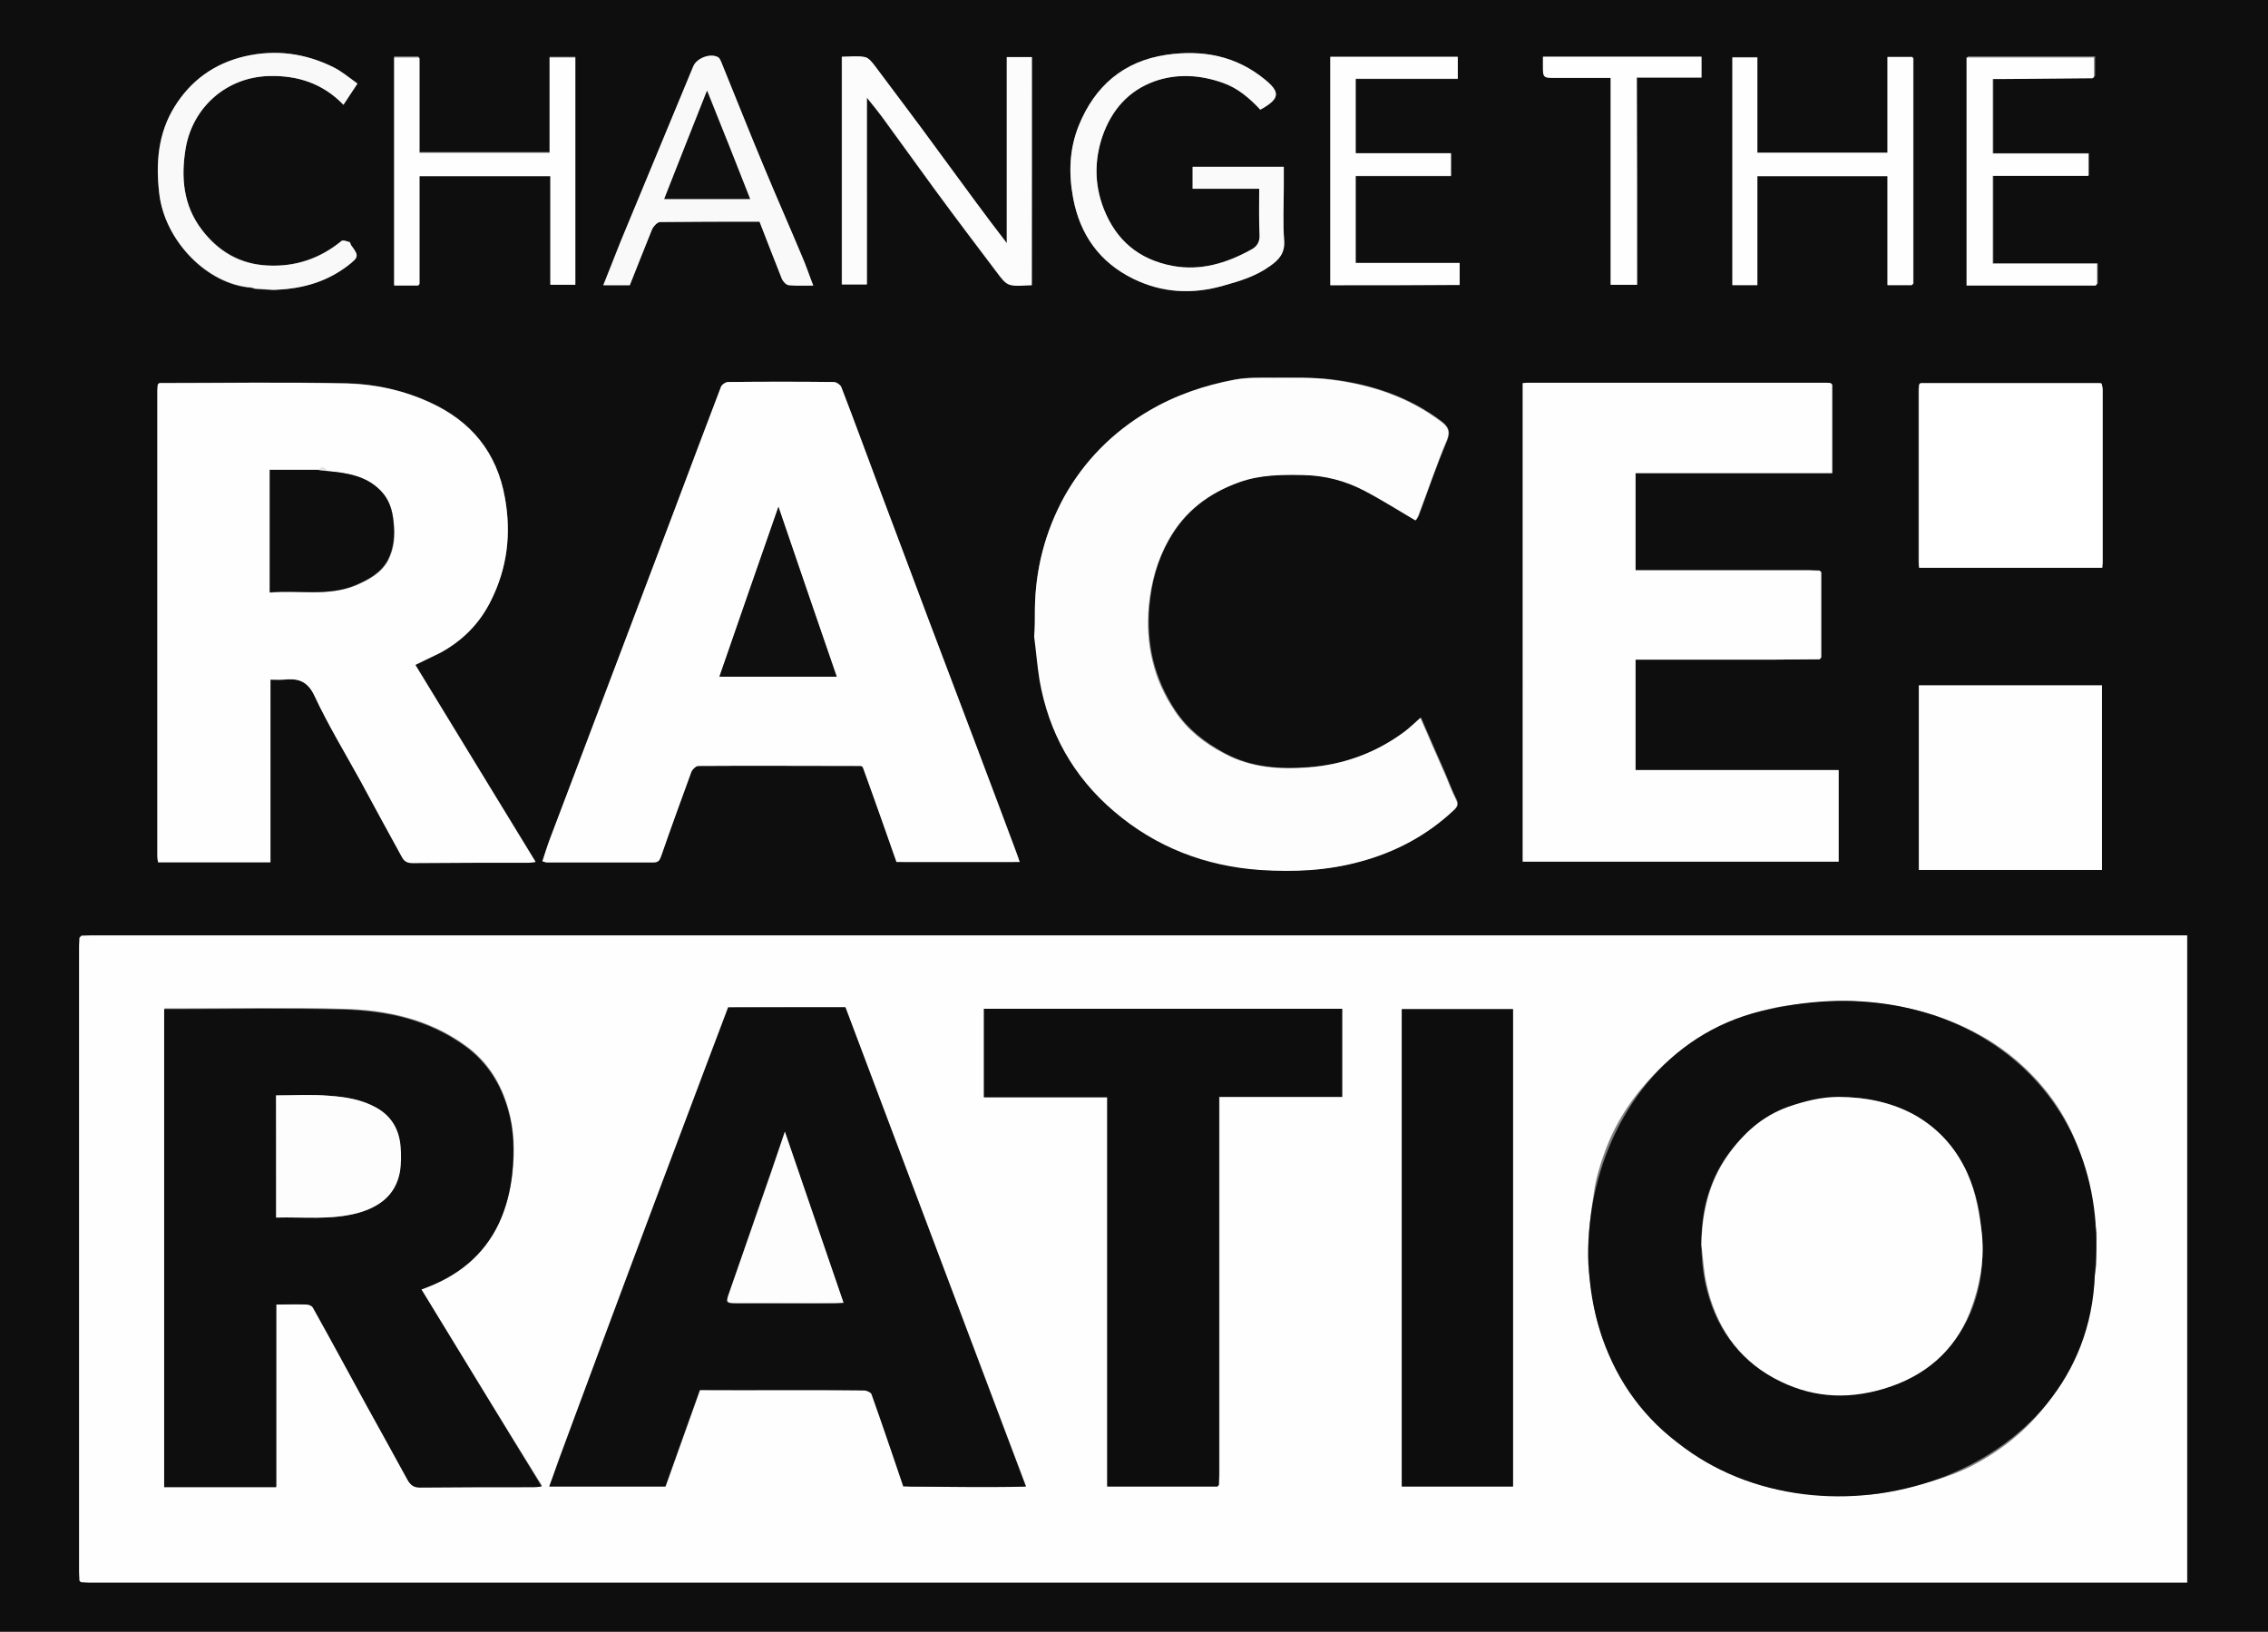 <svg xmlns="http://www.w3.org/2000/svg" xml:space="preserve" id="Layer_1" x="0" y="0" style="enable-background:new 0 0 599.6 431.4" version="1.1" viewBox="0 0 599.6 431.4"><rect x="0" y="0" width="599.6" height="431.4" fill="#808080" stroke="none"/><style>.st0{fill:#0e0e0e}.st1{fill:#fefefe}.st2{fill:#fdfdfd}.st6{fill:#f9f9f9}.st7{fill:#d2d4d3}.st8{fill:#545454}.st9{fill:#f1f1f1}.st11{fill:#e8e8e8}.st12{fill:#0d0d0d}.st13{fill:#a8a8a8}.st15{fill:#0f0f0f}</style><g id="MMUQFd_00000019679997605568935240000008844070238448642996_"><path d="M599.6 431.4H0V0h599.6v431.4zM66.4 76.1c.3.1.7.2 1 .3 1.5.1 3.1.2 4.6.3.4 0 .7 0 1.1-.1 6.9-.3 13.3-2.1 18.9-6.4 2.8-2.2 3-2.4.8-5.4-.2-.2-.2-.7-.4-.8-.7-.2-1.7-.6-2.1-.3-5.7 4.6-12.1 6.8-19.5 6.5-7.3-.4-13-3.8-17.4-9.4-5-6.5-5.6-13.9-4.3-21.7 1.9-10.8 10.8-18.7 22-19 7.5-.2 14.2 1.9 19.7 7.6 1.2-1.8 2.4-3.6 3.7-5.6-2.3-1.6-4.2-3.2-6.3-4.3-7.5-3.7-15.3-4.8-23.5-2.9-8.1 1.9-14.3 6.5-18.6 13.4-4.3 7-5 14.7-4 22.8 1.4 12.6 12.7 24.2 24.3 25zm487.8-.7c.1-.2.2-.3.4-.5v-5.3H527V46.4h25.3v-5.9H527V20.8h2.5c8-.1 15.9-.1 23.9-.2.2-.2.3-.4.5-.6v-5.1h-33.7v60.3c11.3.2 22.7.2 34 .2zm-48.7-.1.4-.4V15.4c-.1-.1-.2-.3-.4-.4H499v25.3h-34.4V15.1H458v60.2h6.6V46.5H499v28.8h6.5zm-394.6-.4V46.4h34.6v28.7h6.6V15h-6.8v25.2h-34.4V15.3c-.1-.1-.2-.3-.4-.4h-6.3v60.3h6.3c.2 0 .3-.1.4-.3zm396.4 26.8c0 .4-.1.8-.1 1.2v45.6c0 .5.1 1 .1 1.6h48.4c0-.6.1-.9.1-1.3v-45.9c0-.5-.2-1-.3-1.5-.2 0-.3 0-.5-.1h-47.3l-.4.4zm-233.7 59.5v7c.5 3.8.7 7.6 1.4 11.4 2.4 14 9 25.6 19.7 34.8 11.1 9.5 24.1 14.4 38.6 15.5 8.9.6 17.8.2 26.5-2.2 9.3-2.6 17.7-7 24.7-13.6.9-.9 1.2-1.5.6-2.8-1.1-2.1-1.9-4.3-2.8-6.5-2.2-5-4.4-10-6.6-15.1-1.6 1.4-2.9 2.7-4.4 3.8-7.5 5.6-16 8.6-25.2 9.3-7.6.6-15.3.1-22.3-3.7-5.2-2.8-9.7-6.3-13-11.2-5.6-8.5-7.8-17.7-6.9-27.8.6-6.2 2.1-12 5.2-17.4 4.2-7.5 10.6-12.4 18.7-15.3 5.5-2 11.2-2 16.9-1.9 5.7.1 11.1 1.5 16.1 4.1 4.6 2.4 9 5.2 13.6 7.9.2-.3.6-.8.8-1.4 2.4-6.6 4.7-13.2 7.4-19.6 1-2.5.3-3.7-1.4-5.1-8.6-6.5-18.5-9.8-29-11.1-5.1-.6-10.2-.4-15.4-.5-3.4 0-6.9-.1-10.2.5-8 1.5-15.7 4.1-22.8 8.3-9.5 5.6-17 13.2-22.3 22.7-5.2 9.2-7.8 19.3-7.9 29.9zm210.7-59.5-.4-.4c-.4 0-.8-.1-1.2-.1h-79.1c-.4 0-.7.1-1.1.1v126.5H486v-24.2h-53.7v-29.2h35.4c4.4 0 8.9-.1 13.3-.1.1-.2.3-.3.4-.5v-22.5c-.1-.2-.3-.3-.4-.5-.9 0-1.9-.1-2.8-.1h-45.9V125h52v-23.3zM228.1 202.8c2.8 7.7 5.7 15.4 8.3 23.2.6 1.7 1.3 1.9 2.8 1.9h28.3c.6 0 1.2-.1 1.9-.1-.1-.5-.1-.8-.2-1.1-3.7-10-7.4-19.9-11.2-29.8-4.3-11.4-8.6-22.7-12.9-34.1-4.1-10.8-8.2-21.7-12.2-32.5-3.5-9.3-6.9-18.7-10.5-28-.2-.6-1.3-1.3-2-1.3-9.3-.1-18.6-.1-27.9 0-.6 0-1.6.7-1.9 1.3-4.1 10.7-8.2 21.5-12.2 32.3-4.9 12.9-9.7 25.7-14.6 38.6l-18.3 48.3c-.8 2-1.4 4.1-2.1 6.2.6.2.9.3 1.1.3h28.3c1.3 0 1.6-.6 2-1.7 2.6-7.5 5.3-14.9 8-22.3.2-.7 1.2-1.5 1.8-1.5 14.4-.1 28.7 0 43.1 0 .1.1.2.2.4.3zM41.7 101.7c0 .5-.1.9-.1 1.4v123.2c0 .5.1 1 .2 1.6h29.7v-48.3c1.3 0 2.4.1 3.4 0 3.7-.4 6.3.2 8.2 4.2 3.6 7.7 8 14.9 12.1 22.4 3.7 6.7 7.4 13.5 11 20.2.6 1.2 1.5 1.7 2.9 1.7 10.2-.1 20.4 0 30.7-.1.6 0 1.1-.1 1.8-.2-10.7-17.5-21.3-34.8-31.8-52.1 2.4-1.2 4.4-2.1 6.4-3.1 6-3.2 10.6-7.8 13.6-13.9 4.3-8.6 5.4-17.7 3.7-27.1-2.1-12-8.9-20.3-19.9-25.3-6.9-3.1-14.3-4.8-21.8-5-16.5-.3-33.1-.1-49.6-.1-.2.2-.4.3-.5.5zM21.1 417.9l.4.4c.7 0 1.4.1 2.1.1h554.7V247.3H24.4c-.9 0-1.9.1-2.8.1l-.4.4c0 .7-.1 1.4-.1 2.1v165.6c-.1.8 0 1.6 0 2.4zM555.7 230v-48.8h-48.4V230h48.4zM272.8 15.1h-6.7v49.2c-3-3.9-5.5-7.3-8-10.6-4.9-6.6-9.8-13.3-14.7-20-4-5.5-8.1-10.9-12.2-16.3-.7-.9-1.6-2.1-2.6-2.3-1.9-.4-4-.1-6.1-.1v60.2h6.6V25.8c1.5 1.8 2.9 3.5 4.1 5.2 4.6 6.3 9.2 12.7 13.8 19 5.5 7.5 11.1 14.9 16.7 22.3.9 1.2 2 2.7 3.2 3 1.8.5 3.8.1 5.8.1.1-20.2.1-40.2.1-60.3zm42.5 34.8h17.6c0 4.2-.1 8.2.1 12.2.1 2-.8 3.2-2.4 4-6.4 3.5-13.2 5.5-20.6 4.2-8.8-1.6-14.9-6.7-18.2-15.1-2.5-6.4-2.5-12.9-.3-19.3 2.4-6.8 6.8-11.9 13.7-14.4 6-2.2 12.1-1.8 18.1.4 4 1.4 7.1 4.1 9.9 7.1.3-.2.5-.3.7-.4 4.4-2.6 4.5-4.3.6-7.5-7.7-6.3-16.6-8-26.2-6.6-11.3 1.7-18.8 8.2-23.1 18.7-2.5 6.2-2.7 12.6-1.5 19.1 1.8 9.8 7 17.1 15.9 21.4 7.6 3.8 15.6 4.2 23.9 1.8 4.3-1.3 8.6-2.5 12.3-5.2 2.2-1.6 3.9-3.4 3.7-6.6-.3-4.7-.1-9.5-.1-14.3v-5.3h-24.1v5.8zM166.5 75.4c2-4.9 3.9-9.9 5.9-14.8.3-.8 1.4-1.9 2.1-1.9 8.7-.1 17.5-.1 26.3-.1 2 5.1 3.9 10.1 5.9 15.1.3.7 1.1 1.6 1.8 1.7 2.1.2 4.3.1 6.5.1-1.1-2.8-1.9-5.3-3-7.8-3.3-7.8-6.8-15.6-10-23.5-3.9-9.3-7.6-18.7-11.4-28-.2-.4-.4-.9-.8-1.1-2.1-1.1-5.6.3-6.5 2.4-6.4 15.4-12.8 30.9-19.2 46.3-1.6 3.8-3.1 7.7-4.6 11.6h7zm185.2 0h34.2v-5.8h-27.5v-23h25.2v-6h-25.2V20.9h27v-5.8h-33.7v60.3zm81.1-.1V20.5h17.1V15H408v2.2c0 3.4 0 3.4 3.4 3.4h14.5v54.7h6.9z" class="st0"/><path d="M21.5 247.4c.9 0 1.9-.1 2.8-.1h553.9v171.1H23.5c-.7 0-1.4-.1-2.1-.1l-.4-.4c0-.8-.1-1.6-.1-2.3V250c0-.7.1-1.4.1-2.1.3-.2.4-.4.5-.5zm300.8 145.2c0-.9.1-1.7.1-2.6V290h32.5v-23.3h-94.7v23.4h32.6V393h29.1c.1-.1.2-.3.4-.4zm231.5-69.9c-1.1-5.4-1.9-10.8-3.4-16.1-3-10.4-9-19.1-17.2-26.2-5.6-4.8-12-8.4-19-11-7.7-2.9-15.8-4.2-24-4.7-3.6-.2-7.3.1-10.9.4-3.8.4-7.7.7-11.4 1.6-10.7 2.6-20.2 7.5-28.2 15-7 6.6-12.4 14.2-15.6 23.3-1.2 3.3-2.2 6.7-2.7 10.2-.8 5.2-1.5 10.5-1.6 15.7-.1 4.2.7 8.4 1.3 12.6.9 6.6 3.2 12.9 6.2 18.8 3.9 7.5 9.3 13.8 16 19 11.2 8.8 24 13.2 38.1 13.9 6.5.3 13 .4 19.5-1.1 7-1.6 14-3.3 20.3-6.5 9.9-5.1 18.1-12.4 23.8-22.2 5-8.7 8.2-18 8.8-28.1.1-.9.3-1.9.4-2.8 0-2.8.1-5.6.1-8.5-.2-1.1-.4-2.2-.5-3.3zm-442.4 18.2c9.3-3.2 16.4-8.7 20.6-17.7 1.9-4.2 3-8.5 3.5-13.1.6-5.7.5-11.3-1.1-16.9-1.9-6.7-5.4-12.5-11.2-16.7-9.7-7.1-20.9-9.5-32.5-9.8-14.9-.4-29.8-.1-44.7-.1h-2.5V393h29.6v-48.3h8c.6 0 1.4.4 1.7.8 4.8 8.6 9.5 17.2 14.2 25.9 3.6 6.5 7.2 13.1 10.8 19.6.8 1.4 1.7 2.1 3.4 2.1 10-.1 20-.1 30-.1.6 0 1.3-.1 2.1-.2-10.8-17.3-21.3-34.5-31.9-51.9zm112.1-74.6c-9.7 0-19.4 0-29.1.1-.8 0-2 .7-2.2 1.4-2.3 5.8-4.4 11.7-6.6 17.5-5.9 15.7-11.7 31.4-17.6 47.1-6.5 17.3-13.2 34.6-19.7 51.9-1.1 2.8-1.9 5.7-3 8.7H176c3-8.4 6-16.8 9.1-25.5h34.1c3.1 0 6.2-.1 9.4.1.7 0 1.8.5 2 1 2.7 7.5 5.3 15 7.7 22.5.5 1.7 1.3 2 2.9 2 9.4-.1 18.9 0 28.3 0 .6 0 1.2-.1 1.8-.1-16-42.3-31.9-84.4-47.8-126.7zm147.1.5V393H400V266.8h-29.4zM42.2 101.3c16.5 0 33.1-.3 49.6.1 7.5.2 14.9 1.8 21.8 5 11 5 17.8 13.3 19.9 25.3 1.7 9.5.6 18.5-3.7 27.1-3 6.1-7.6 10.7-13.6 13.9-2 1-4 1.9-6.4 3.1 10.5 17.2 21.1 34.6 31.8 52.1-.7.1-1.3.2-1.8.2-10.2 0-20.4 0-30.7.1-1.5 0-2.3-.5-2.9-1.7-3.7-6.7-7.4-13.5-11-20.2-4.1-7.4-8.5-14.7-12.1-22.4-1.9-4-4.5-4.6-8.2-4.2-1.1.1-2.2 0-3.4 0V228H41.8c-.1-.5-.2-1.1-.2-1.6V103.2c0-.5.1-.9.1-1.4.1-.3.3-.4.5-.5zm42.1 23H71.4v32.4c7.8-.7 15.5 1.1 22.9-2 3.4-1.5 6.5-3.2 8.3-6.5 1.7-3.2 1.9-6.6 1.5-10.2-.3-3.1-1.2-5.9-3.3-8.1-4-4.2-9.2-4.9-14.5-5.3-.6-1.3-1.3-1.1-2-.3zM227.7 202.5c-14.4 0-28.7-.1-43.1 0-.6 0-1.5.9-1.8 1.5-2.7 7.4-5.4 14.8-8 22.3-.4 1.1-.7 1.7-2 1.7h-28.3c-.2 0-.4-.1-1.1-.3.7-2.1 1.3-4.1 2.1-6.2l18.3-48.3c4.9-12.9 9.7-25.7 14.6-38.6 4.1-10.8 8.1-21.6 12.2-32.3.2-.6 1.2-1.3 1.9-1.3 9.3-.1 18.6-.1 27.9 0 .7 0 1.7.7 2 1.3 3.6 9.3 7 18.7 10.5 28 4.1 10.9 8.2 21.7 12.2 32.5 4.3 11.4 8.6 22.7 12.9 34.1 3.7 9.9 11.5 30.5 11.6 31H237s-6.1-17.4-8.9-25.1c-.2-.1-.3-.2-.4-.3zM205.8 134c-5.3 15.3-10.4 30.1-15.6 44.9h31C216 164 211 149.3 205.8 134zM481.5 151.3v22.5c-.1.2-.3.3-.4.5-4.4 0-8.9.1-13.3.1h-35.4v29.2h53.7v24.2h-83.5V101.3c.3 0 .7-.1 1.1-.1h79.1c.4 0 .8 0 1.2.1l.4.4v23.4h-52v25.7h45.9c.9 0 1.9.1 2.8.1.1.1.3.2.4.4z" class="st1"/><path d="M273.6 161.2c.1-10.6 2.7-20.6 7.7-29.8 5.3-9.5 12.8-17.1 22.3-22.7 7.1-4.2 14.8-6.8 22.8-8.3 3.3-.6 6.8-.5 10.2-.5 5.1 0 10.3-.2 15.4.5 10.5 1.3 20.4 4.6 29 11.1 1.8 1.3 2.5 2.6 1.4 5.1-2.7 6.4-4.9 13.1-7.4 19.6-.2.6-.6 1.2-.8 1.4-4.6-2.7-9-5.5-13.6-7.9-5-2.6-10.4-4-16.1-4.1-5.7-.1-11.3-.1-16.9 1.9-8.1 2.9-14.5 7.7-18.7 15.3-3 5.4-4.6 11.1-5.2 17.4-.9 10.2 1.2 19.4 6.9 27.8 3.3 5 7.8 8.5 13 11.2 7 3.8 14.7 4.3 22.3 3.7 9.2-.7 17.7-3.8 25.2-9.3 1.5-1.1 2.8-2.4 4.4-3.8 2.2 5.1 4.4 10.1 6.6 15.1.9 2.2 1.8 4.4 2.8 6.5.6 1.2.4 1.9-.6 2.8-7.1 6.7-15.4 11.1-24.7 13.6-8.7 2.4-17.6 2.8-26.5 2.2-14.4-1-27.5-6-38.6-15.5-10.8-9.2-17.3-20.9-19.7-34.8-.6-3.8-.9-7.6-1.4-11.4.2-2.5.2-4.8.2-7.1z" class="st2"/><path d="M555.7 230h-48.4v-48.8h48.4V230z" class="st1"/><path d="M507.8 101.3h47.3c.2 0 .3 0 .5.1.1.5.3 1 .3 1.5v45.9c0 .4-.1.8-.1 1.3h-48.4c-.1-.5-.1-1.1-.1-1.6v-45.6c0-.4.1-.8.1-1.2.1-.2.2-.3.4-.4z" style="fill:#fff"/><path d="M272.8 15.1v60.3c-2 0-4 .4-5.8-.1-1.3-.4-2.3-1.8-3.2-3-5.6-7.4-11.2-14.8-16.7-22.3-4.6-6.3-9.2-12.7-13.8-19-1.3-1.7-2.6-3.3-4.1-5.2v49.4h-6.6V15c2.1 0 4.1-.3 6.1.1 1 .2 1.9 1.4 2.6 2.3 4.1 5.4 8.1 10.9 12.2 16.3 4.9 6.7 9.8 13.3 14.7 20 2.5 3.4 5 6.7 8 10.6V15.1h6.6z" style="fill:#fcfcfc"/><path d="M315.3 49.9v-5.8h24.1v5.3c0 4.8-.3 9.5.1 14.3.2 3.3-1.4 5-3.7 6.6-3.7 2.7-7.9 4-12.3 5.2-8.3 2.4-16.3 1.9-23.9-1.8-8.9-4.4-14.1-11.7-15.9-21.4-1.2-6.5-1-12.9 1.5-19.1 4.2-10.4 11.8-17 23.1-18.7 9.6-1.4 18.5.2 26.2 6.6 3.9 3.2 3.8 4.9-.6 7.5-.2.1-.4.2-.7.4-2.8-3-5.9-5.7-9.9-7.1-6-2.1-12.1-2.5-18.1-.4-6.9 2.5-11.3 7.6-13.7 14.4-2.2 6.4-2.2 12.9.3 19.3 3.3 8.4 9.3 13.4 18.2 15.1 7.4 1.4 14.2-.7 20.6-4.2 1.6-.8 2.5-2 2.4-4-.2-4-.1-8-.1-12.2h-17.6z" style="fill:#fafafa"/><path d="M110.9 15.5v24.9h34.4V15.2h6.8v60.1h-6.6V46.6h-34.6v28.5c-.1.1-.2.3-.4.4h-6.3V15.2h6.3c.2 0 .3.1.4.3zM505.8 15.5V75l-.4.4H499V46.6h-34.4v28.8H458V15.2h6.6v25.2H499V15.1h6.5c.1.1.2.2.3.4z" class="st1"/><path d="M166.5 75.4h-7c1.6-3.9 3.1-7.7 4.6-11.6 6.4-15.4 12.8-30.9 19.2-46.3.9-2.1 4.4-3.5 6.5-2.4.4.2.6.7.8 1.1 3.8 9.3 7.5 18.7 11.4 28 3.3 7.9 6.7 15.6 10 23.5 1.1 2.5 1.9 5 3 7.8-2.2 0-4.3.1-6.5-.1-.7-.1-1.5-1-1.8-1.7-2-5-3.9-10-5.9-15.1-8.8 0-17.5 0-26.3.1-.7 0-1.7 1.1-2.1 1.9-2 4.9-3.9 9.8-5.9 14.8zm31.8-22.8c-3.8-9.5-7.4-18.7-11.3-28.6-3.9 9.9-7.6 19.1-11.3 28.6h22.6z" class="st6"/><path d="M351.7 75.4V15h33.7v5.8h-27v19.7h25.2v6h-25.2v23h27.5v5.8c-11.4.1-22.7.1-34.2.1zM553.2 20.7c-8 .1-15.9.1-23.9.2h-2.5v19.7h25.3v5.9h-25.3v23.2h27.6V75c-.1.2-.2.3-.4.5h-34.1V15.2h33.7v5.1l-.4.4z" class="st1"/><path d="M72.1 76.6c-1.5-.1-3.1-.2-4.6-.3-.3-.1-.7-.2-1-.3-11.7-.8-23-12.4-24.4-24.9-.9-8.1-.3-15.8 4-22.8s10.5-11.5 18.6-13.4c8.2-1.9 16.1-.8 23.5 2.9 2.2 1.1 4.1 2.7 6.3 4.3-1.3 2-2.5 3.8-3.7 5.6-5.5-5.7-12.2-7.8-19.7-7.6-11.2.3-20.1 8.2-22 19-1.3 7.7-.7 15.2 4.3 21.7 4.3 5.7 10 9.1 17.4 9.4 7.3.4 13.8-1.8 19.5-6.5.4-.3 1.4.1 2.1.3.2.1.3.5.4.8 2.2 2.9 2 3.2-.8 5.4-5.6 4.3-11.9 6.1-18.9 6.4h-1z" class="st6"/><path d="M432.8 75.3h-7V20.6h-14.5c-3.4 0-3.4 0-3.4-3.4V15h41.9v5.5h-17.1c.1 18.4.1 36.5.1 54.8z" class="st1"/><path d="M273.6 161.2v7-7z" class="st7"/><path d="M66.4 76.1c.3.1.7.2 1 .3-.3-.1-.6-.2-1-.3zM72.1 76.6c.4 0 .7 0 1.1-.1-.4.1-.8.1-1.1.1z" class="st8"/><path d="m505.5 75.3.4-.4-.4.4z" class="st9"/><path d="m227.7 202.5.4.4-.4-.4z" style="fill:#2a2a2a"/><path d="m21.5 247.4-.4.4c.2-.1.3-.3.4-.4zM505.8 15.5c-.1-.1-.2-.3-.4-.4.2.1.3.2.4.4z" class="st9"/><path d="M553.2 20.7c.2-.2.3-.4.5-.6-.1.2-.3.4-.5.6z" class="st11"/><path d="M481.1 174.3c.1-.2.3-.3.4-.5-.1.2-.3.3-.4.5zM481.5 151.3c-.1-.2-.3-.3-.4-.5.1.2.3.3.4.5zM555.6 101.3c-.2 0-.3 0-.5-.1.2.1.3.1.5.1zM507.8 101.3c-.2.1-.3.3-.5.4.2-.2.3-.3.5-.4zM484.3 101.7l-.4-.4c.1.1.3.2.4.4zM42.2 101.3c-.2.1-.3.3-.5.4.1-.2.3-.3.5-.4z" class="st9"/><path d="M110.5 75.3c.1-.1.2-.3.4-.4-.1.2-.2.3-.4.4z" class="st11"/><path d="M554.2 75.4c.1-.2.2-.3.4-.5-.2.2-.3.3-.4.5z" class="st7"/><path d="M110.9 15.5c-.1-.1-.2-.3-.4-.4.2.1.3.2.4.4z" class="st11"/><path d="m21.1 417.9.4.4c-.1-.2-.2-.3-.4-.4z" class="st9"/><path d="M553.8 337.3c-2 53.5-71.6 75-110.4 44C403 350.7 417 276.8 468 266.8c47.9-10.8 91 19.4 85.8 70.5zm-104-8.2c.4 55.8 80 51 74-4.2-3.8-49.3-74.7-44.7-74 4.2zM111.4 340.9c10.6 17.4 21.1 34.6 31.8 52.1-.8.1-1.4.2-2.1.2-10 0-20 0-30 .1-1.8 0-2.6-.7-3.4-2.1-3.6-6.6-7.2-13.1-10.8-19.6-4.7-8.6-9.4-17.3-14.2-25.9-.3-.5-1.1-.8-1.7-.8-2.6-.1-5.1 0-8 0v48.3H43.4V266.8h2.5c14.9 0 29.8-.3 44.7.1 11.6.3 22.8 2.7 32.5 9.8 5.7 4.2 9.3 9.9 11.2 16.7 1.6 5.5 1.7 11.1 1.1 16.9-.5 4.6-1.6 9-3.5 13.1-4.1 8.7-11.2 14.2-20.5 17.5zm-38.4-19c7.3-.2 14.5.7 21.5-1.2 5.6-1.5 9.9-4.6 11.1-10.7.4-2.3.4-4.7.2-7-.3-4.4-2.4-7.8-6.3-10.1s-8.3-2.9-12.6-3.2c-4.6-.4-9.3-.1-14-.1.1 10.9.1 21.5.1 32.3zM223.5 266.3c15.9 42.3 31.8 84.4 47.7 126.7-9.1.4-32.2-.1-32.4 0 0 0-5.7-16.9-8.4-24.4-.2-.5-1.3-1-2-1-14.5-.2-29 0-43.4-.1-3.1 8.6-6.1 17.1-9.1 25.5h-30.7c15.2-41.9 47.3-126.7 47.3-126.7h31zm-16 32.9c-5.1 14.6-9.7 28.2-14.8 42.7-.9 2.5-.8 2.7 1.9 2.7 9.5-.1 18.9.2 28.4-.1-5.1-15.1-10.2-29.9-15.5-45.3z" class="st0"/><path d="M321.8 393h-29.1V290.1h-32.6v-23.4h94.7V290h-32.5v100c0 .9-.1 1.7-.1 2.6-.1.1-.2.3-.4.4zM370.6 266.8H400V393h-29.4V266.8z" class="st12"/><path d="M554.3 326c-.2-1.1-.3-2.2-.5-3.3.1 1.1.3 2.2.5 3.3zM553.8 337.3c.1-.9.3-1.9.4-2.8-.1.9-.3 1.9-.4 2.8z" class="st13"/><path d="M321.8 393c.1-.2.3-.3.4-.5-.1.2-.2.4-.4.5z" style="fill:#303030"/><path d="M86.2 124.5c5.3.5 10.6 1.2 14.5 5.3 2.2 2.3 3 5 3.3 8.1.4 3.6.1 7-1.5 10.2-1.8 3.3-4.9 5-8.3 6.5-7.4 3.2-15.1 1.3-22.9 2v-32.4h12.9c.7.2 1.4.2 2 .3z" class="st0"/><path d="M86.2 124.5c-.6-.1-1.3-.2-1.9-.2.7-.8 1.4-1 1.9.2z" class="st11"/><path d="M205.8 134c5.2 15.3 10.3 30 15.4 44.9h-31c5.1-14.8 10.2-29.5 15.6-44.9zM198.3 52.6h-22.7c3.7-9.5 7.4-18.7 11.3-28.6 4 9.8 7.7 19.1 11.4 28.6z" class="st15"/><path d="M449.8 329.1c.2-8.5 2-16.5 6.9-23.5 4.1-5.9 9.1-10.5 16.1-13 4.4-1.5 8.7-2.6 13.3-2.6 7.1.1 14.1 1.4 20.3 4.9 5.4 3.1 9.7 7.5 12.7 13.2 2.8 5.3 3.9 10.9 4.7 16.8 1.1 7.8-.4 15.2-3.1 22.2-4.1 10.3-12 16.9-22.8 20.1-10.1 3-19.6 2.2-28.8-2.8-9.9-5.4-15.5-14-17.9-24.8-.8-3.4-.9-6.9-1.4-10.5z" class="st1"/><path d="M73 321.9v-32.3c4.7 0 9.4-.3 14 .1 4.3.3 8.7 1 12.6 3.2 3.9 2.2 5.9 5.7 6.3 10.1.2 2.3.2 4.7-.2 7-1.2 6.1-5.5 9.1-11.1 10.7-7.2 1.9-14.4 1-21.6 1.2zM207.5 299.2c5.3 15.4 10.3 30.2 15.5 45.2-.6 0-1.3.1-1.9.1h-26.4c-2.7 0-2.8-.2-1.9-2.7 3.7-10.6 7.4-21.3 11.1-31.9 1.1-3.3 2.3-6.7 3.6-10.7z" class="st2"/></g></svg>